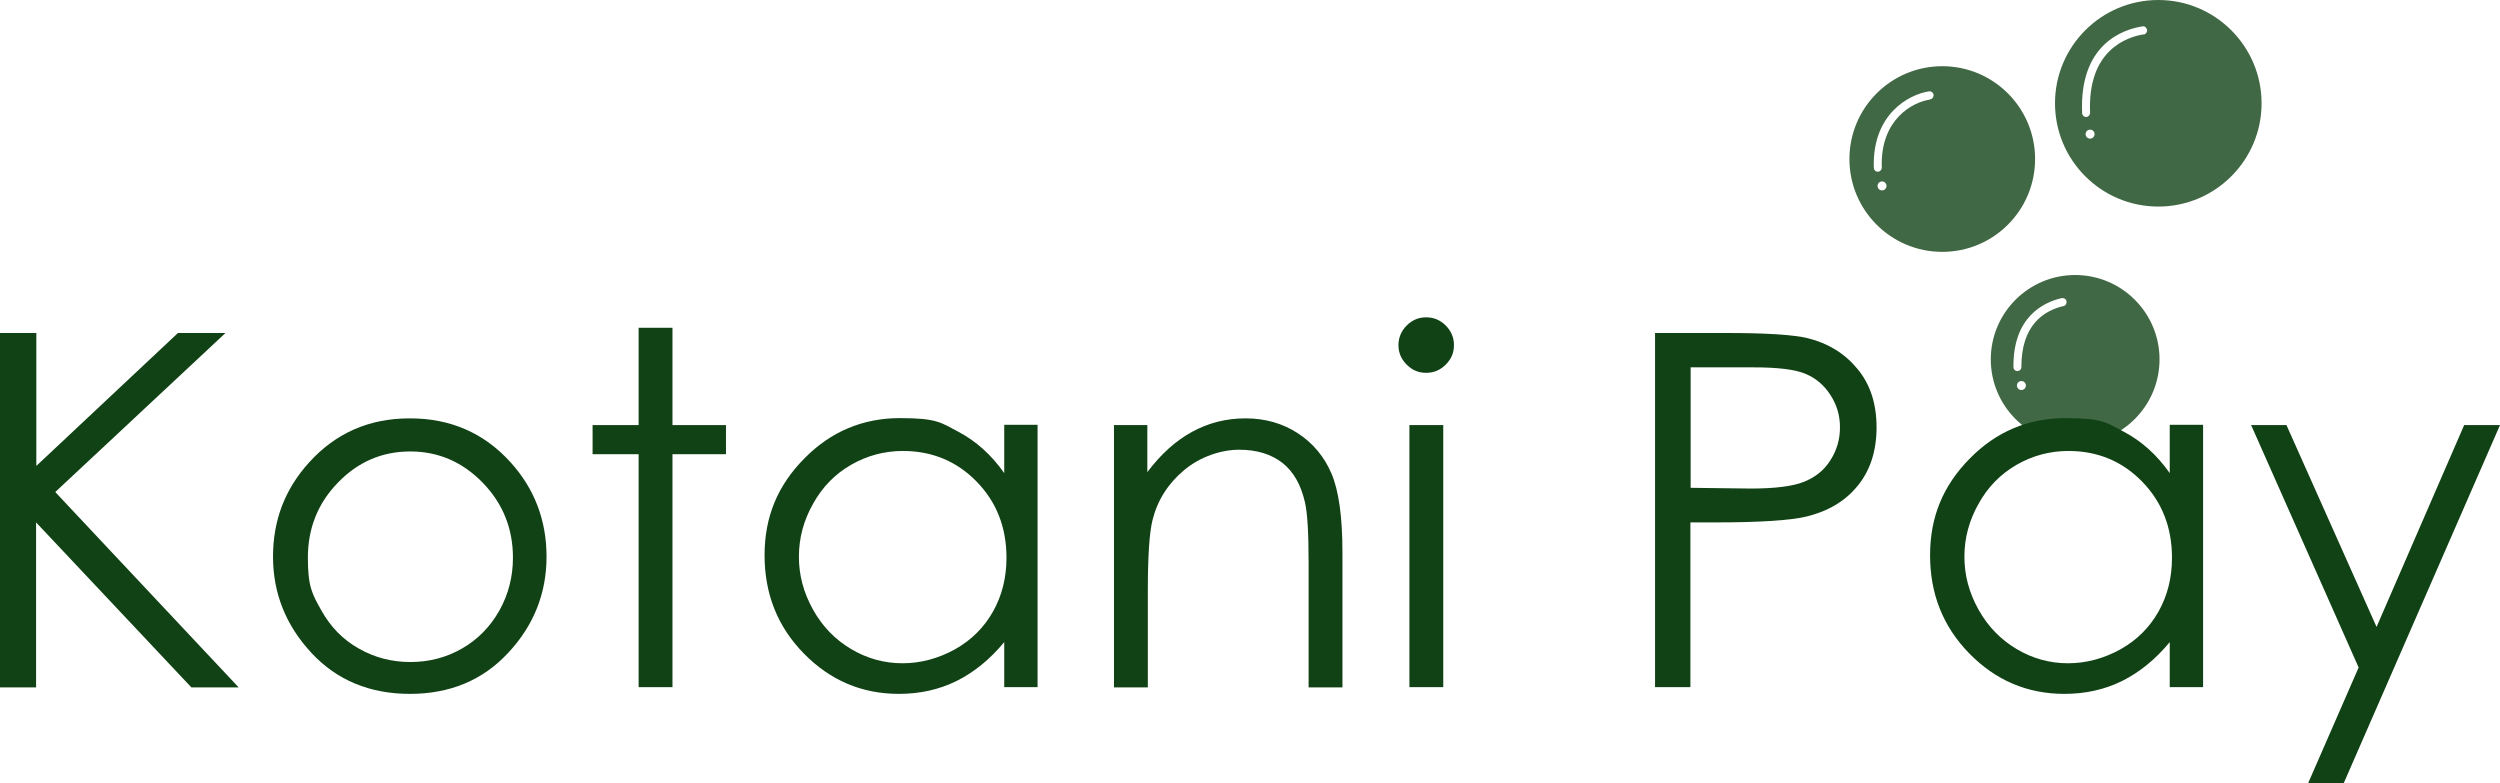 <?xml version="1.0" encoding="UTF-8"?>
<svg id="Capa_1" xmlns="http://www.w3.org/2000/svg" viewBox="0 0 1004.5 314.7">
  <defs>
    <style>
      .cls-1 {
        fill: #114215;
      }

      .cls-2 {
        opacity: .8;
      }
    </style>
  </defs>
  <g id="Capa_1-2" data-name="Capa_1">
    <g>
      <g>
        <path class="cls-1" d="M.1,133.8h14.5v53.4l56.9-53.4h19.1l-68.4,63.9,73.7,78.5h-19L14.5,209.9v66.3H0v-142.4h.1Z"/>
        <path class="cls-1" d="M164.8,168.1c16.2,0,29.7,5.9,40.3,17.6,9.7,10.7,14.5,23.4,14.5,38s-5.1,27.6-15.4,38.6c-10.2,11-23.4,16.5-39.5,16.5s-29.4-5.5-39.6-16.5-15.4-23.9-15.4-38.6,4.8-27.2,14.5-37.9c10.7-11.8,24.1-17.7,40.4-17.7h.2ZM164.8,181.4c-11.3,0-21,4.2-29,12.5-8.1,8.3-12.1,18.4-12.1,30.2s1.8,14.7,5.5,21.3c3.7,6.6,8.7,11.7,15,15.2,6.3,3.6,13.2,5.4,20.7,5.4s14.4-1.8,20.7-5.4c6.3-3.6,11.3-8.7,15-15.2,3.7-6.6,5.5-13.7,5.5-21.3,0-11.8-4.1-21.9-12.2-30.2-8.1-8.3-17.8-12.5-29-12.5h-.1Z"/>
        <path class="cls-1" d="M256.6,131.7h13.6v39.1h21.5v11.7h-21.5v93.6h-13.6v-93.6h-18.5v-11.7h18.5v-39.1Z"/>
        <path class="cls-1" d="M416.9,170.8v105.3h-13.4v-18.1c-5.7,6.9-12.1,12.1-19.1,15.6-7.1,3.5-14.8,5.2-23.2,5.2-14.9,0-27.6-5.4-38.2-16.2-10.6-10.8-15.8-24-15.8-39.5s5.3-28.1,16-38.9c10.6-10.8,23.5-16.2,38.4-16.2s16.5,1.8,23.5,5.5,13.2,9.2,18.4,16.6v-19.4h13.4v.1ZM362.8,181.2c-7.5,0-14.5,1.9-20.9,5.6s-11.5,8.9-15.2,15.6c-3.8,6.7-5.7,13.8-5.7,21.3s1.9,14.5,5.7,21.3c3.8,6.8,8.9,12,15.3,15.8s13.3,5.7,20.6,5.7,14.4-1.9,21.1-5.6c6.6-3.7,11.7-8.8,15.3-15.2,3.6-6.4,5.4-13.6,5.4-21.6,0-12.2-4-22.4-12-30.6s-17.9-12.3-29.6-12.3h0Z"/>
        <path class="cls-1" d="M447.4,170.8h13.6v18.9c5.4-7.2,11.4-12.6,18-16.2,6.6-3.6,13.7-5.4,21.5-5.4s14.9,2,21,6c6.1,4,10.6,9.4,13.5,16.2s4.4,17.3,4.4,31.7v54.2h-13.6v-50.2c0-12.1-.5-20.2-1.5-24.3-1.6-7-4.6-12.2-9-15.7-4.5-3.5-10.3-5.3-17.4-5.3s-15.5,2.7-22,8.1-10.8,12.1-12.8,20.1c-1.3,5.2-1.9,14.8-1.9,28.7v38.6h-13.6v-105.3l-.2-.1Z"/>
        <path class="cls-1" d="M573,127.5c3.1,0,5.7,1.1,7.9,3.3s3.3,4.8,3.3,7.9-1.1,5.6-3.3,7.8c-2.2,2.2-4.8,3.3-7.9,3.3s-5.6-1.1-7.8-3.3c-2.2-2.2-3.3-4.8-3.3-7.8s1.1-5.7,3.3-7.9c2.2-2.2,4.8-3.3,7.8-3.3ZM566.3,170.8h13.6v105.3h-13.6v-105.3h0Z"/>
        <path class="cls-1" d="M665.1,133.8h28.4c16.3,0,27.2.7,32.9,2.1,8.1,2,14.8,6.1,19.9,12.3,5.2,6.2,7.7,14.1,7.7,23.5s-2.5,17.3-7.6,23.5c-5,6.2-12,10.3-20.8,12.4-6.5,1.5-18.5,2.3-36.2,2.3h-10.2v66.2h-14.2v-142.4l.1.1ZM679.3,147.7v48.3l24.1.3c9.7,0,16.9-.9,21.4-2.7s8.1-4.6,10.6-8.6c2.6-4,3.9-8.4,3.9-13.3s-1.3-9.1-3.9-13.1c-2.6-4-6-6.8-10.2-8.5s-11.1-2.5-20.8-2.5h-25.2l.1.1Z"/>
        <path class="cls-1" d="M885.2,170.8v105.3h-13.4v-18.1c-5.7,6.9-12.1,12.1-19.1,15.6-7.1,3.5-14.8,5.2-23.2,5.2-14.9,0-27.6-5.4-38.2-16.2-10.6-10.8-15.8-24-15.8-39.5s5.3-28.1,16-38.9c10.6-10.8,23.5-16.2,38.4-16.2s16.5,1.8,23.5,5.5,13.2,9.2,18.4,16.6v-19.4h13.4v.1ZM831.1,181.2c-7.5,0-14.5,1.9-20.9,5.6s-11.5,8.9-15.2,15.6c-3.8,6.7-5.7,13.8-5.7,21.3s1.9,14.5,5.7,21.3,8.9,12,15.3,15.8c6.4,3.8,13.3,5.7,20.6,5.7s14.4-1.9,21.1-5.6c6.6-3.7,11.7-8.8,15.3-15.2,3.6-6.4,5.4-13.6,5.4-21.6,0-12.2-4-22.4-12-30.6s-17.9-12.3-29.6-12.3h0Z"/>
        <path class="cls-1" d="M904.4,170.8h14.3l36.2,81.1,35.2-81.1h14.4l-62.8,143.9h-14.3l20.3-46.5-43.2-97.4h-.1Z"/>
      </g>
      <g class="cls-2">
        <path class="cls-1" d="M867.2,0c-22.9,0-41.5,18.6-41.5,41.5s18.6,41.5,41.5,41.5,41.5-18.6,41.5-41.5S890.1,0,867.2,0ZM839.8,55.7c-1,0-1.8-.8-1.8-1.8s.8-1.8,1.8-1.8,1.8.8,1.8,1.8-.8,1.8-1.8,1.8ZM861.3,13.8c-6.8,1.1-22.6,6.4-21.5,31.5,0,.9-.7,1.7-1.6,1.7h0c-.9,0-1.6-.7-1.6-1.6-1.2-27.7,16.5-33.6,24.2-34.8.9-.2,1.7.5,1.9,1.4.1.9-.5,1.7-1.4,1.9v-.1Z"/>
      </g>
      <g class="cls-2">
        <path class="cls-1" d="M780.4,26.6c-20.6,0-37.3,16.7-37.3,37.3s16.7,37.3,37.3,37.3,37.3-16.7,37.3-37.3-16.7-37.3-37.3-37.3ZM756.2,76.5c-1,0-1.8-.8-1.8-1.8s.8-1.8,1.8-1.8,1.8.8,1.8,1.8-.8,1.8-1.8,1.8ZM775.5,40c-7,1-20.1,8-19.4,27.3,0,.9-.7,1.7-1.6,1.7h0c-.9,0-1.6-.7-1.6-1.6-.7-21.6,14.2-29.5,22.2-30.7.9-.1,1.7.5,1.8,1.4s-.5,1.7-1.4,1.8v.1Z"/>
      </g>
      <g class="cls-2">
        <path class="cls-1" d="M833.8,110.5c-18.7,0-33.9,15.2-33.9,33.9s15.2,33.9,33.9,33.9,33.9-15.2,33.9-33.9-15.2-33.9-33.9-33.9ZM812.2,156.7c-1,0-1.8-.8-1.8-1.8s.8-1.8,1.8-1.8,1.8.8,1.8,1.8-.8,1.8-1.8,1.8ZM829,123c-7.7,1.8-16.9,7.6-16.8,24.5,0,.9-.7,1.6-1.6,1.6h0c-.9,0-1.6-.7-1.6-1.6-.2-20.1,12-26,19.3-27.7.9-.2,1.8.3,2,1.2s-.3,1.8-1.2,2h-.1Z"/>
      </g>
    </g>
  </g>
</svg>